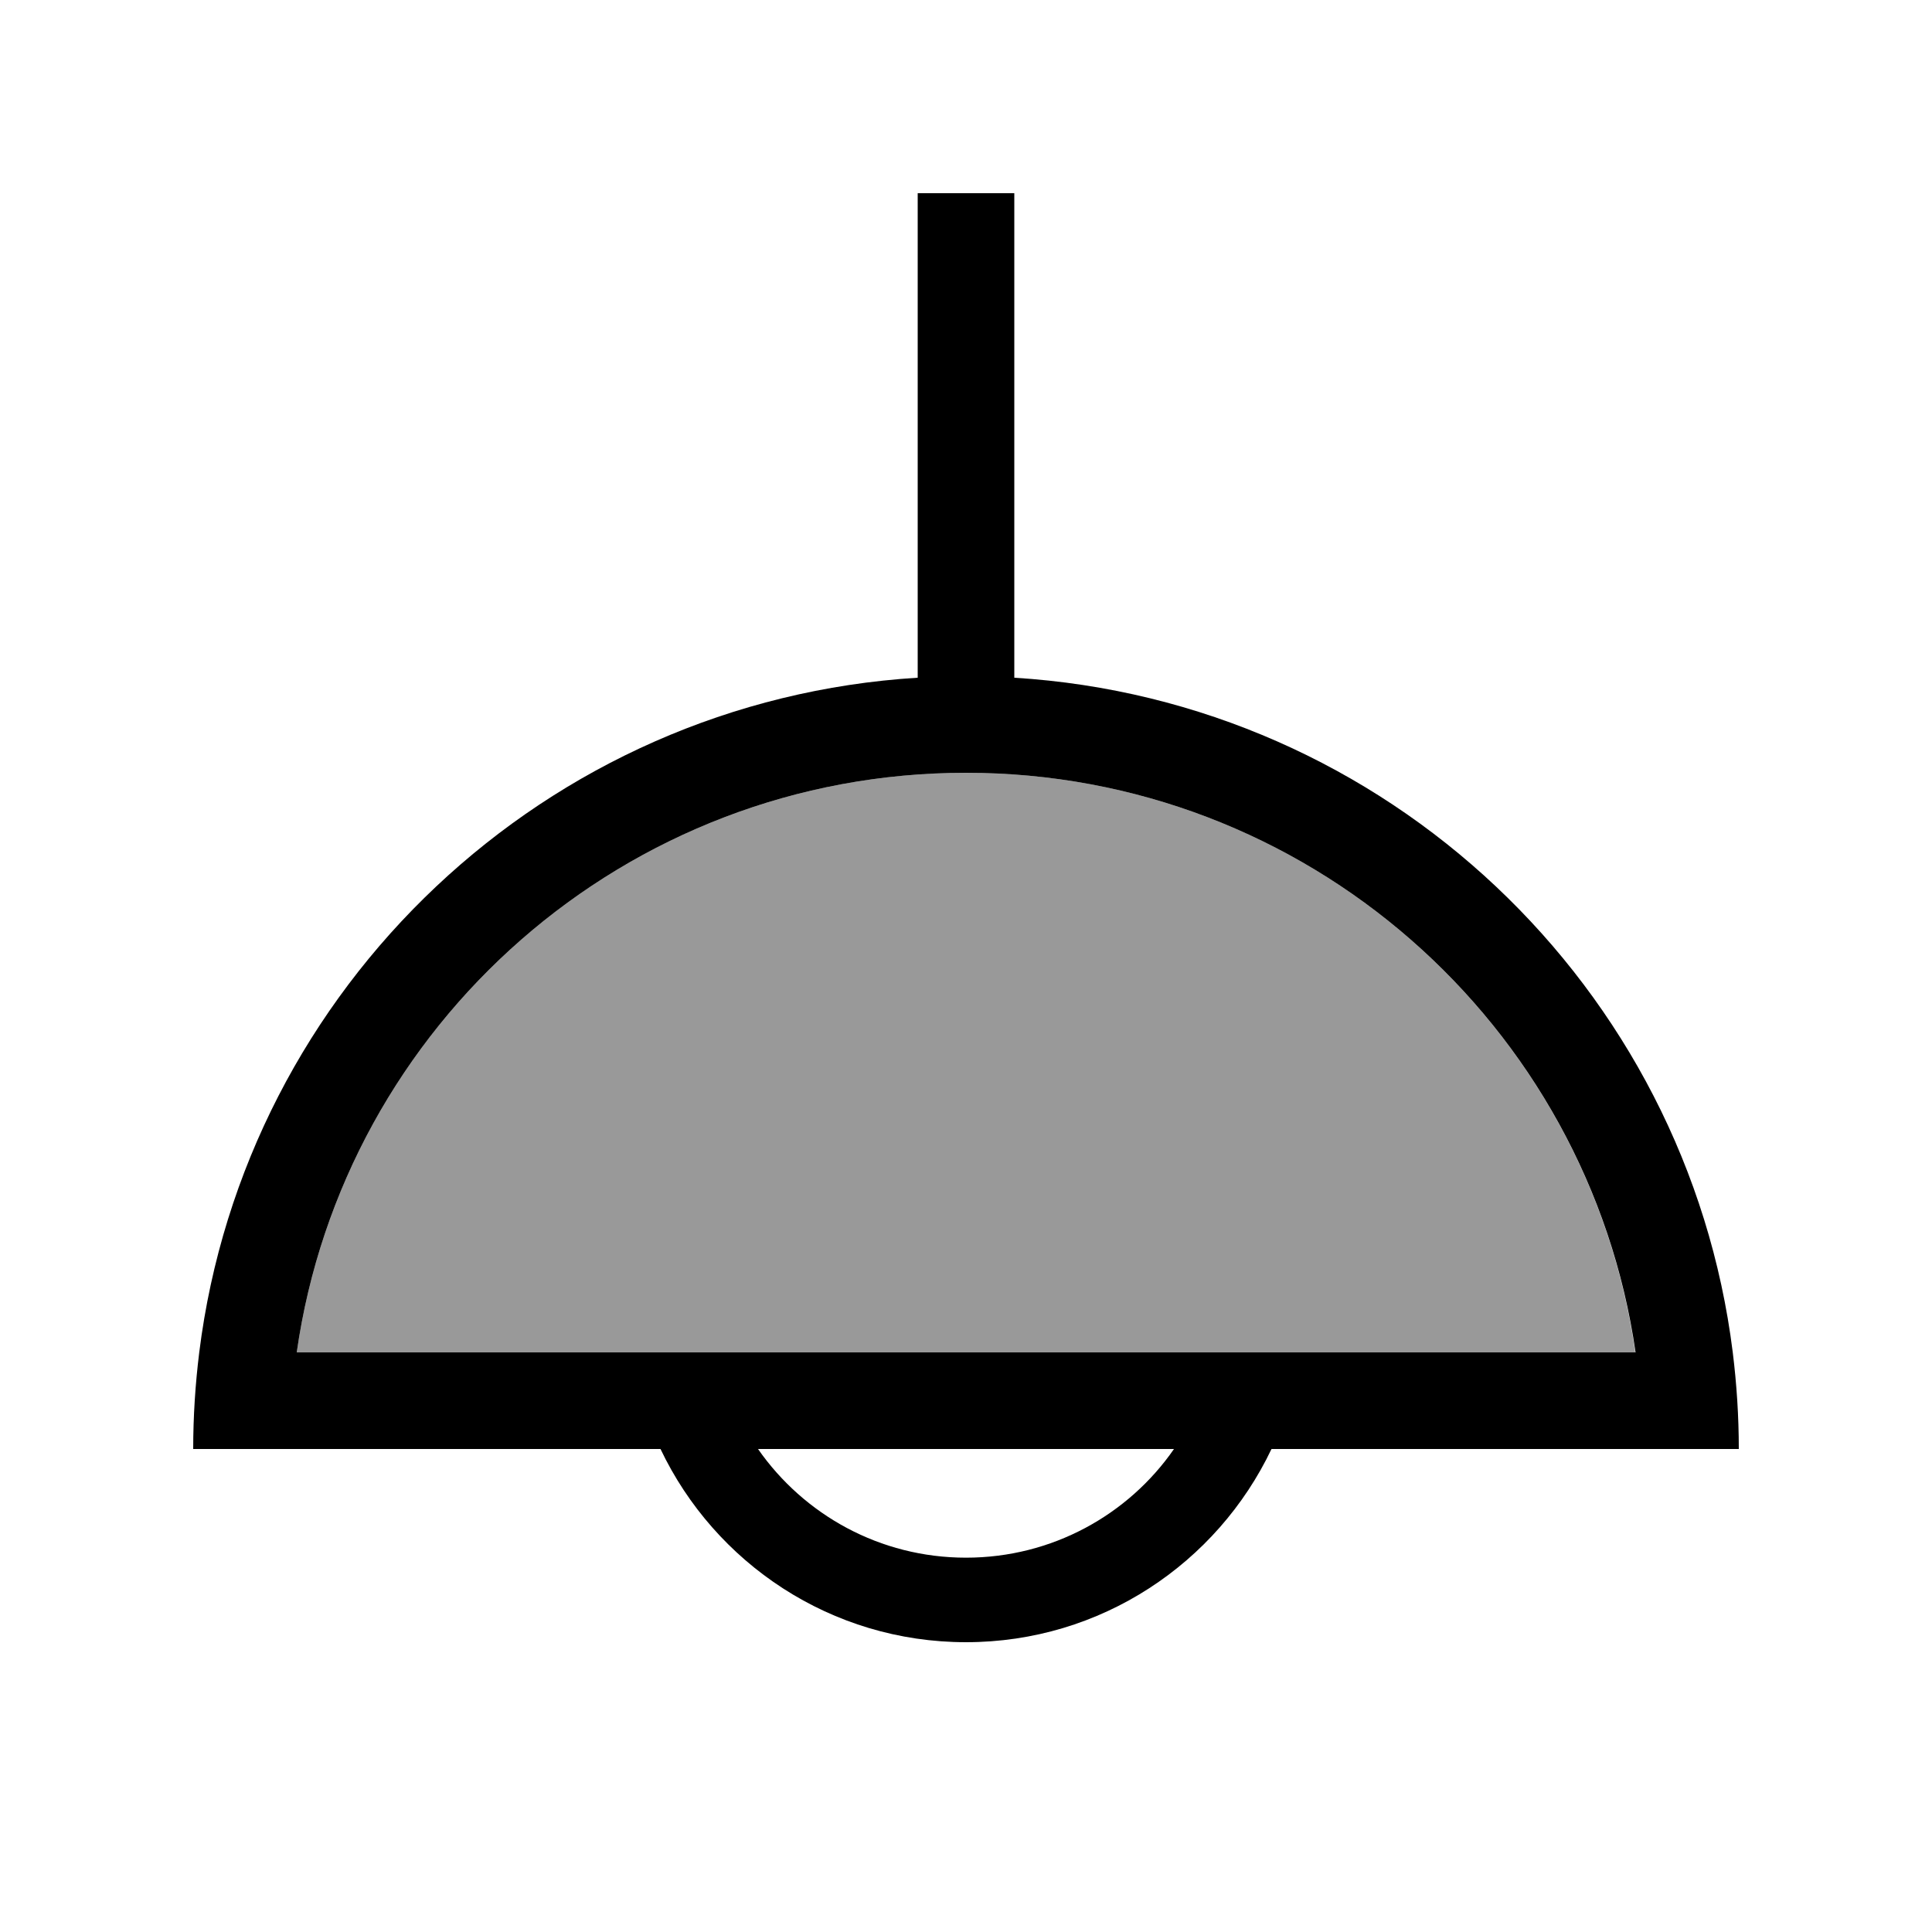 <svg xmlns="http://www.w3.org/2000/svg" viewBox="0 0 640 640"><!--! Font Awesome Pro 7.1.0 by @fontawesome - https://fontawesome.com License - https://fontawesome.com/license (Commercial License) Copyright 2025 Fonticons, Inc. --><path opacity=".4" fill="currentColor" d="M98.3 448C113.8 339.4 207.2 256 320 256C432.8 256 526.2 339.4 541.7 448L98.3 448z"/><path fill="currentColor" d="M336 64L336 224.5C459.3 232.1 558.9 326.9 574 448C575.3 458.5 576 469.2 576 480L421.2 480C403.2 517.8 364.7 544 320 544C275.3 544 236.8 517.8 218.8 480L64 480C64 469.2 64.7 458.5 66 448C81.1 326.9 180.8 232.1 304 224.5L304 64L336 64zM251.1 480C266.3 501.8 291.5 516 320 516C348.5 516 373.8 501.8 388.9 480L251 480zM98.3 448L541.8 448C526.2 339.4 432.8 256 320 256C207.2 256 113.8 339.4 98.3 448z"/></svg>